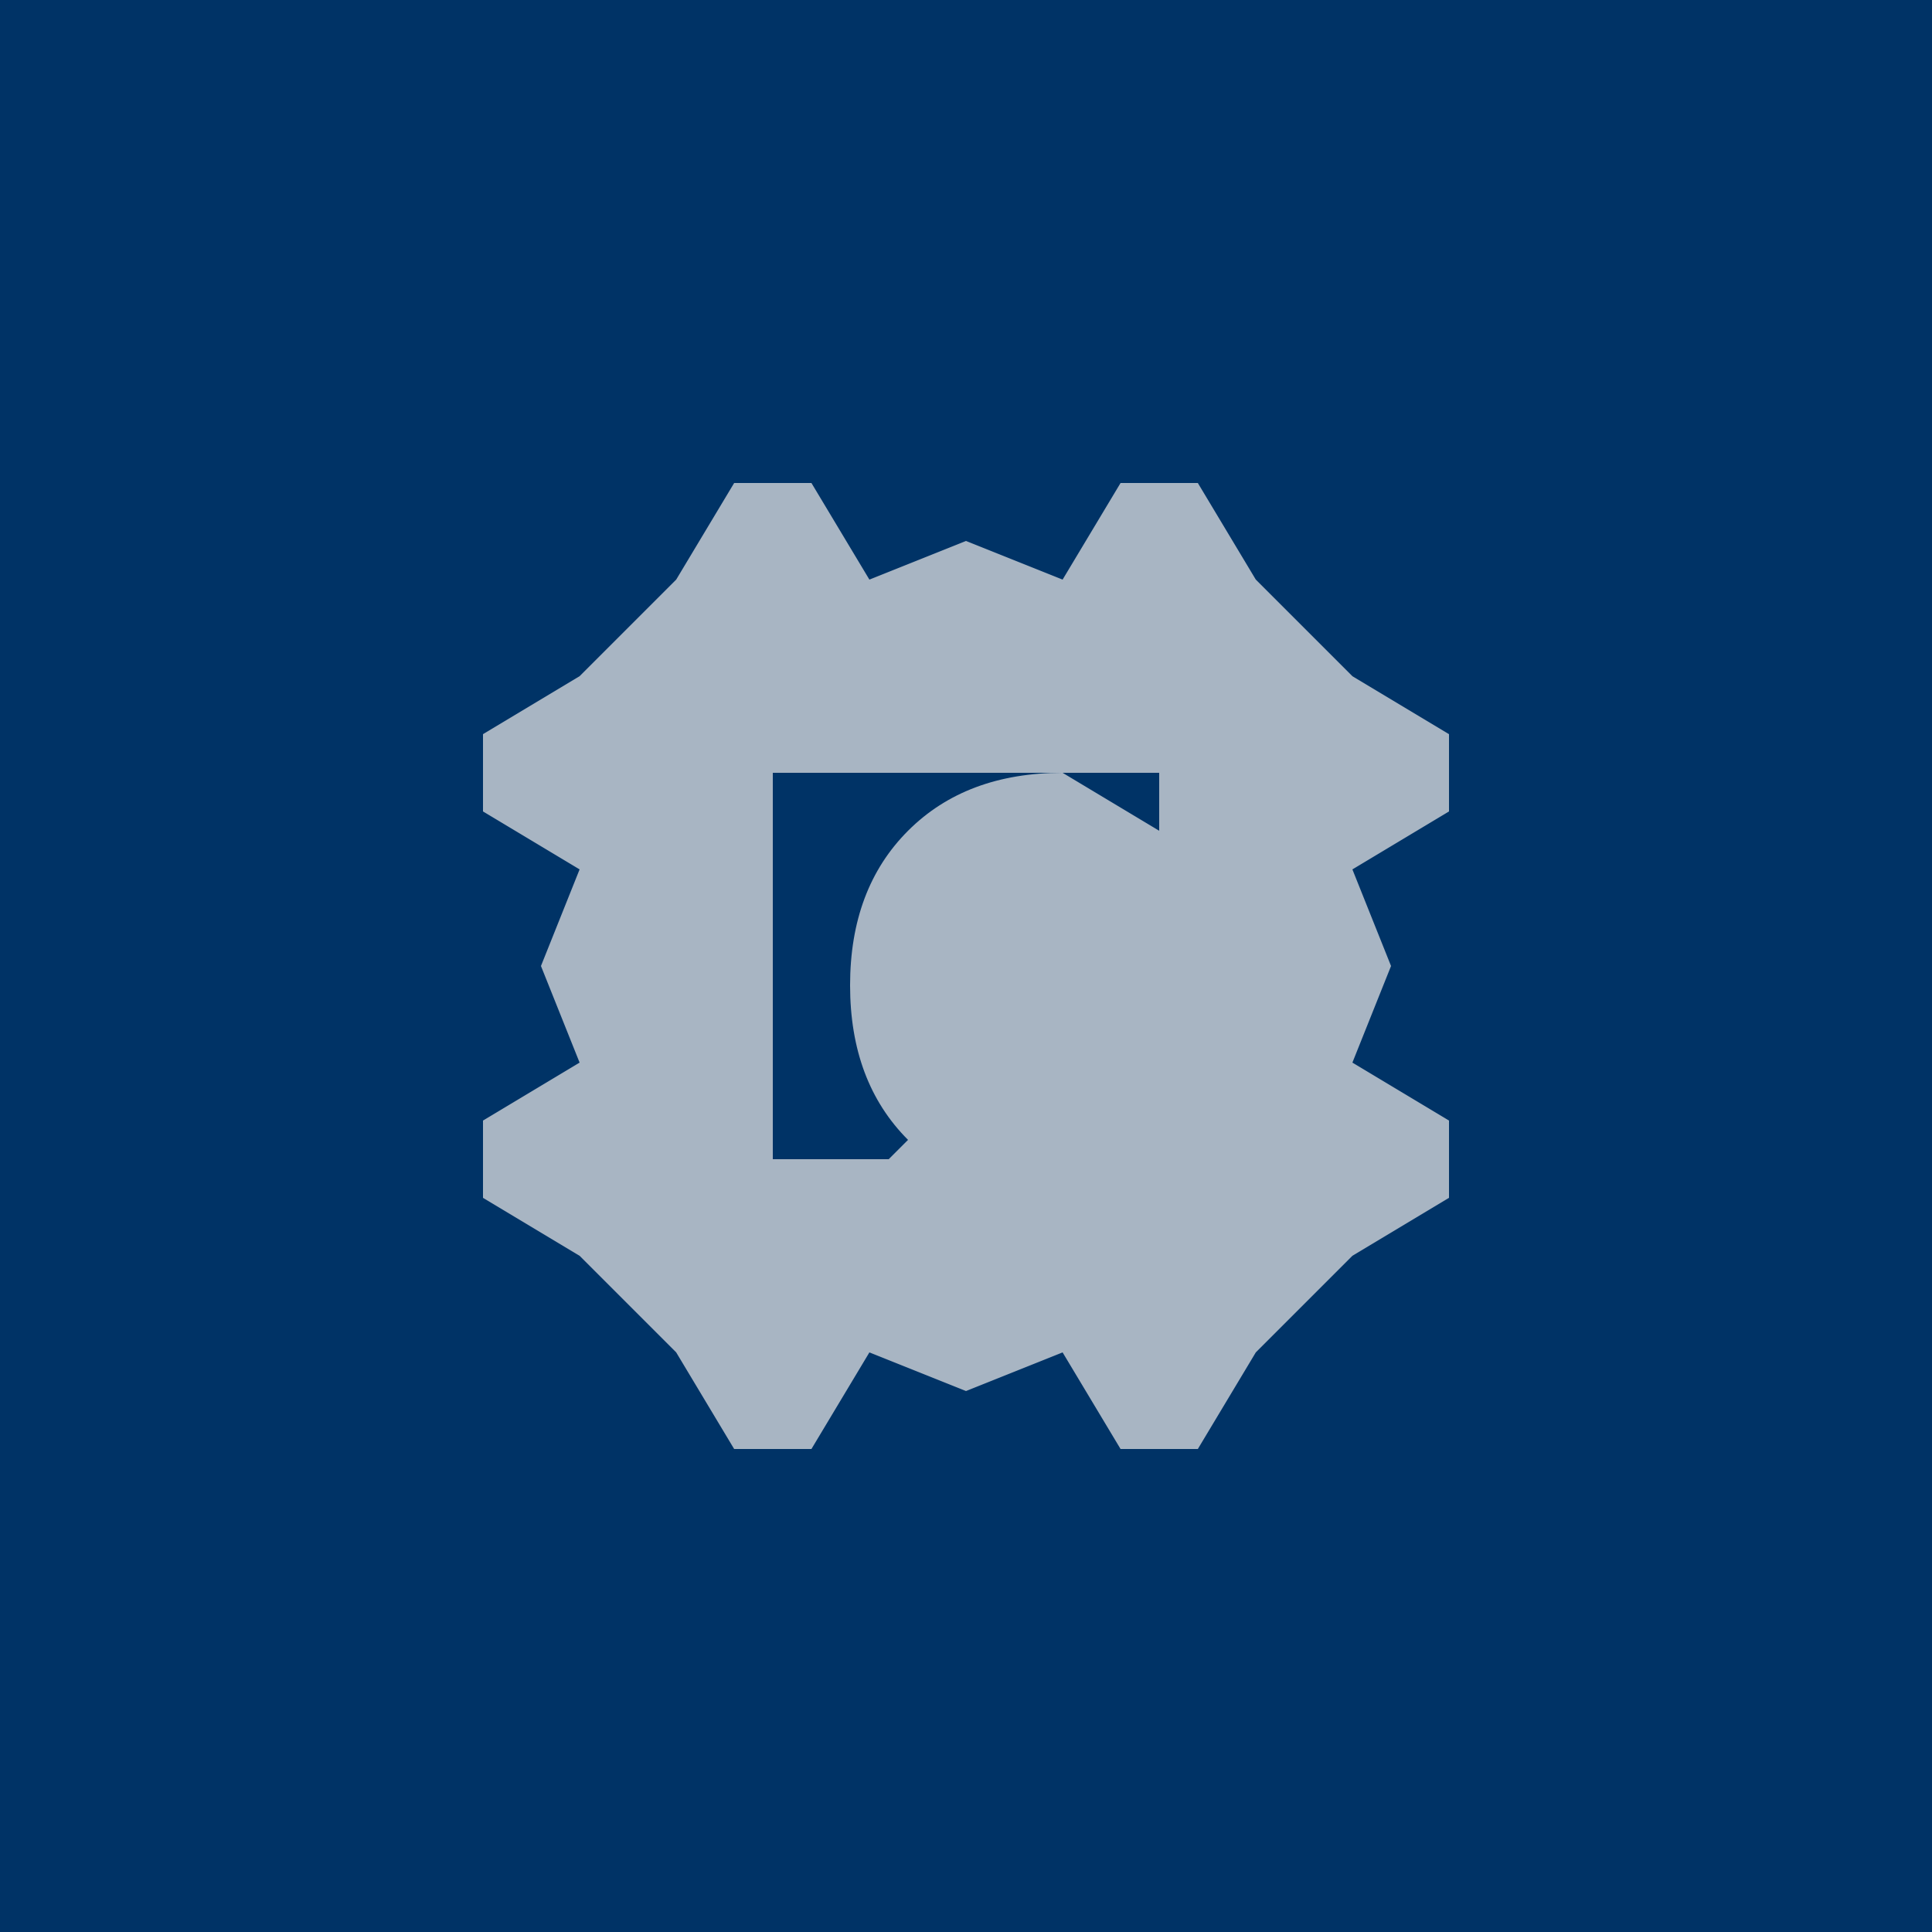 <svg xmlns="http://www.w3.org/2000/svg" viewBox="0 0 100 100">
  <rect width="100" height="100" fill="#003366"/>
  <g transform="translate(50, 50)">
    <!-- Gear -->
    <path d="M-15,-20 L-12,-25 L-8,-25 L-5,-20 L0,-22 L5,-20 L8,-25 L12,-25 L15,-20 L20,-15 L25,-12 L25,-8 L20,-5 L22,0 L20,5 L25,8 L25,12 L20,15 L15,20 L12,25 L8,25 L5,20 L0,22 L-5,20 L-8,25 L-12,25 L-15,20 L-20,15 L-25,12 L-25,8 L-20,5 L-22,0 L-20,-5 L-25,-8 L-25,-12 L-20,-15 Z M-10,-10 L-10,10 L10,10 L10,-10 Z" fill="#A8B5C3"/>
    <!-- Wrench -->
    <path d="M8,-15 L15,-8 L12,-5 L15,0 Q15,5 12,8 Q9,11 4,11 Q-1,11 -4,8 L-10,14 L-14,10 L-8,4 Q-11,1 -11,-4 Q-11,-9 -8,-12 Q-5,-15 0,-15 L5,-12 L8,-15 Z" fill="#A8B5C3" transform="translate(5, 5)"/>
  </g>
</svg>